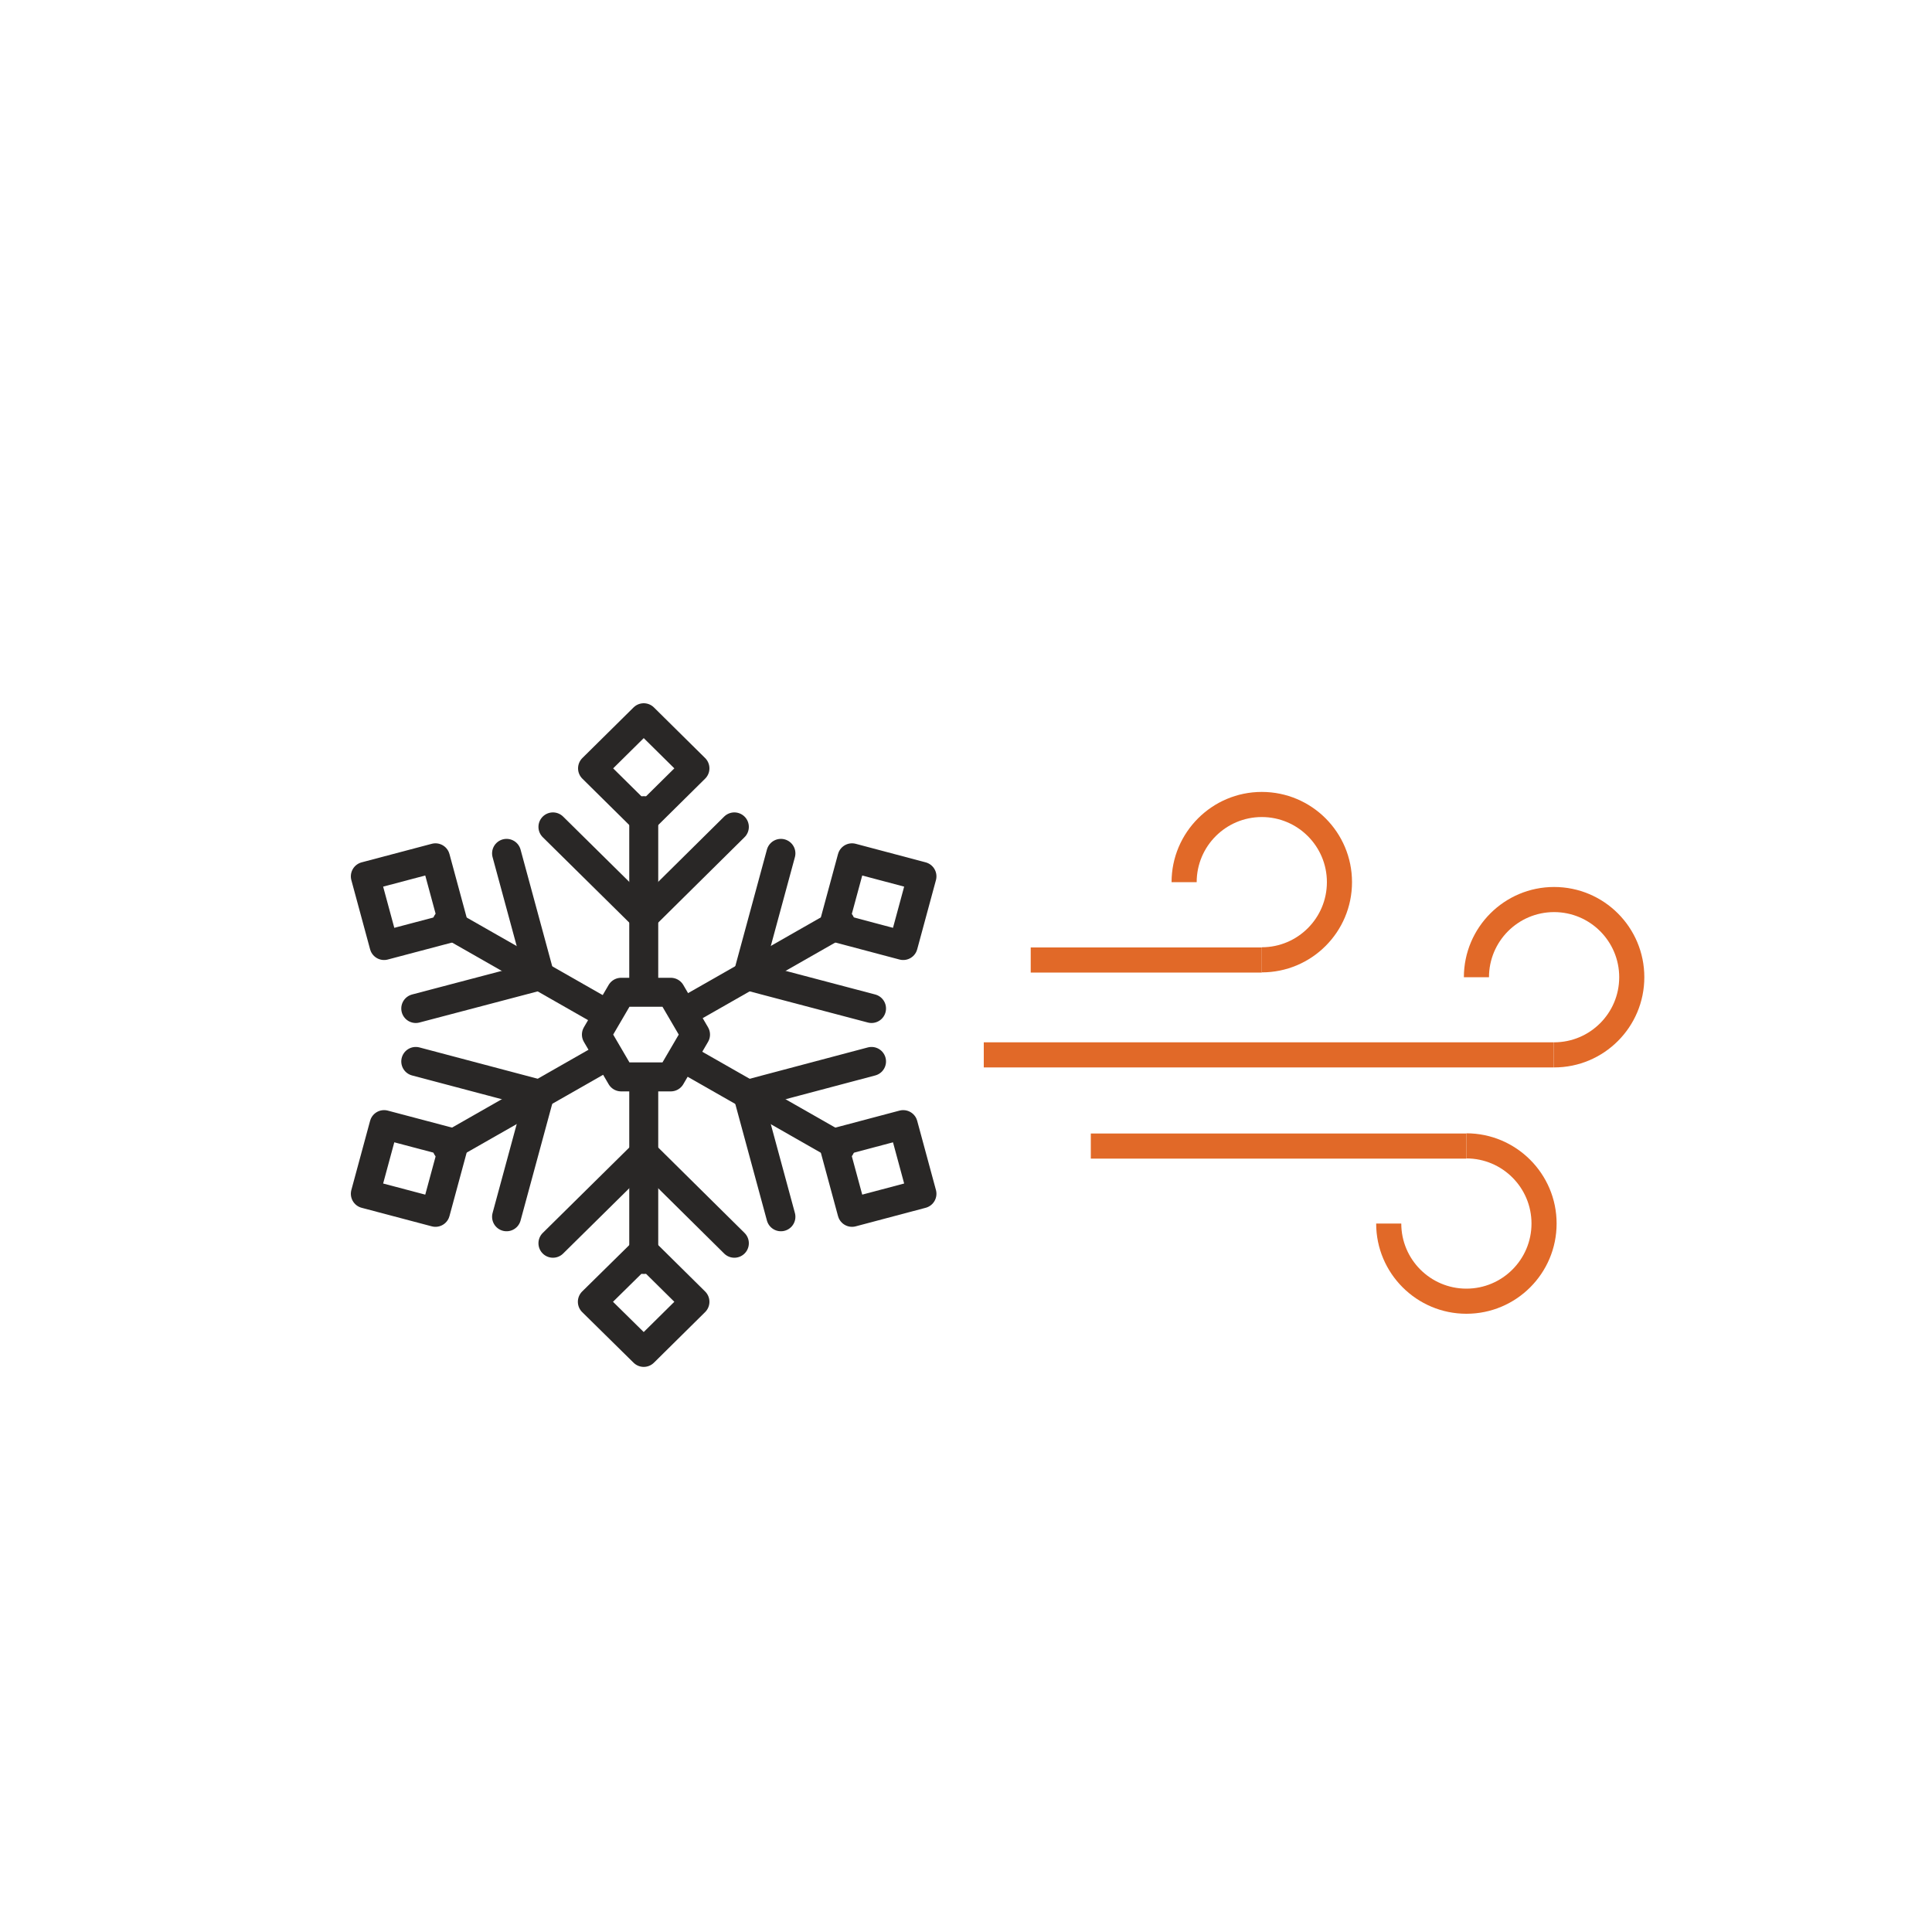 <?xml version="1.0" encoding="UTF-8"?><svg id="a" xmlns="http://www.w3.org/2000/svg" width="100" height="100" viewBox="0 0 100 100"><g><g><rect x="50.92" y="53.95" width="29.51" height="1.3" fill="#e16928"/><path d="M80.44,55.25v-1.3c1.86,0,3.37-1.51,3.37-3.37s-1.51-3.37-3.37-3.37-3.37,1.51-3.37,3.37h-1.3c0-2.57,2.09-4.67,4.67-4.67s4.67,2.09,4.67,4.67-2.09,4.67-4.67,4.67Z" fill="#e16928"/></g><g><rect x="53.35" y="49.04" width="11.96" height="1.3" fill="#e16928"/><path d="M65.31,50.33v-1.3c1.86,0,3.37-1.51,3.37-3.37s-1.51-3.37-3.37-3.37-3.37,1.51-3.37,3.37h-1.3c0-2.57,2.09-4.67,4.67-4.67s4.67,2.09,4.67,4.67-2.09,4.67-4.67,4.67Z" fill="#e16928"/></g><g><rect x="56.46" y="58.67" width="19.44" height="1.3" fill="#e16928"/><path d="M75.9,68c-2.57,0-4.67-2.09-4.67-4.67h1.3c0,1.86,1.51,3.37,3.37,3.37s3.37-1.51,3.37-3.37-1.51-3.37-3.37-3.37v-1.3c2.57,0,4.67,2.09,4.67,4.67s-2.09,4.67-4.67,4.67Z" fill="#e16928"/></g></g><g><line x1="33.32" y1="50.88" x2="33.32" y2="41.96" fill="none" stroke="#292726" stroke-linecap="round" stroke-linejoin="round" stroke-width="1.5"/><polygon points="33.32 42.39 30.67 39.77 33.32 37.15 35.97 39.77 33.32 42.39" fill="none" stroke="#292726" stroke-linecap="round" stroke-linejoin="round" stroke-width="1.5"/><polyline points="38.01 42.8 33.32 47.44 28.62 42.8" fill="none" stroke="#292726" stroke-linecap="round" stroke-linejoin="round" stroke-width="1.5"/><line x1="30.95" y1="52.23" x2="23.13" y2="47.77" fill="none" stroke="#292726" stroke-linecap="round" stroke-linejoin="round" stroke-width="1.5"/><polygon points="23.51 47.98 19.88 48.94 18.91 45.36 22.54 44.4 23.51 47.98" fill="none" stroke="#292726" stroke-linecap="round" stroke-linejoin="round" stroke-width="1.5"/><polyline points="26.22 44.17 27.94 50.51 21.52 52.2" fill="none" stroke="#292726" stroke-linecap="round" stroke-linejoin="round" stroke-width="1.5"/><line x1="30.95" y1="54.92" x2="23.13" y2="59.38" fill="none" stroke="#292726" stroke-linecap="round" stroke-linejoin="round" stroke-width="1.5"/><polygon points="23.51 59.17 22.54 62.75 18.91 61.79 19.88 58.21 23.51 59.17" fill="none" stroke="#292726" stroke-linecap="round" stroke-linejoin="round" stroke-width="1.5"/><polyline points="21.52 54.94 27.94 56.64 26.22 62.98" fill="none" stroke="#292726" stroke-linecap="round" stroke-linejoin="round" stroke-width="1.5"/><line x1="33.32" y1="56.27" x2="33.32" y2="65.19" fill="none" stroke="#292726" stroke-linecap="round" stroke-linejoin="round" stroke-width="1.5"/><polygon points="33.32 64.76 35.97 67.38 33.32 70 30.66 67.38 33.32 64.76" fill="none" stroke="#292726" stroke-linecap="round" stroke-linejoin="round" stroke-width="1.5"/><polyline points="28.62 64.35 33.32 59.71 38.01 64.35" fill="none" stroke="#292726" stroke-linecap="round" stroke-linejoin="round" stroke-width="1.5"/><line x1="35.68" y1="54.92" x2="43.5" y2="59.38" fill="none" stroke="#292726" stroke-linecap="round" stroke-linejoin="round" stroke-width="1.5"/><polygon points="43.13 59.17 46.75 58.21 47.72 61.79 44.1 62.75 43.13 59.17" fill="none" stroke="#292726" stroke-linecap="round" stroke-linejoin="round" stroke-width="1.5"/><polyline points="40.42 62.98 38.7 56.64 45.11 54.94" fill="none" stroke="#292726" stroke-linecap="round" stroke-linejoin="round" stroke-width="1.5"/><line x1="35.68" y1="52.23" x2="43.5" y2="47.77" fill="none" stroke="#292726" stroke-linecap="round" stroke-linejoin="round" stroke-width="1.5"/><polygon points="43.13 47.98 44.1 44.4 47.72 45.36 46.75 48.94 43.13 47.98" fill="none" stroke="#292726" stroke-linecap="round" stroke-linejoin="round" stroke-width="1.5"/><polyline points="45.11 52.2 38.7 50.51 40.42 44.17" fill="none" stroke="#292726" stroke-linecap="round" stroke-linejoin="round" stroke-width="1.5"/><polygon points="32.15 55.74 30.87 53.55 32.15 51.36 34.72 51.36 36 53.55 34.72 55.74 32.15 55.74" fill="none" stroke="#292726" stroke-linecap="round" stroke-linejoin="round" stroke-width="1.5"/></g></svg>